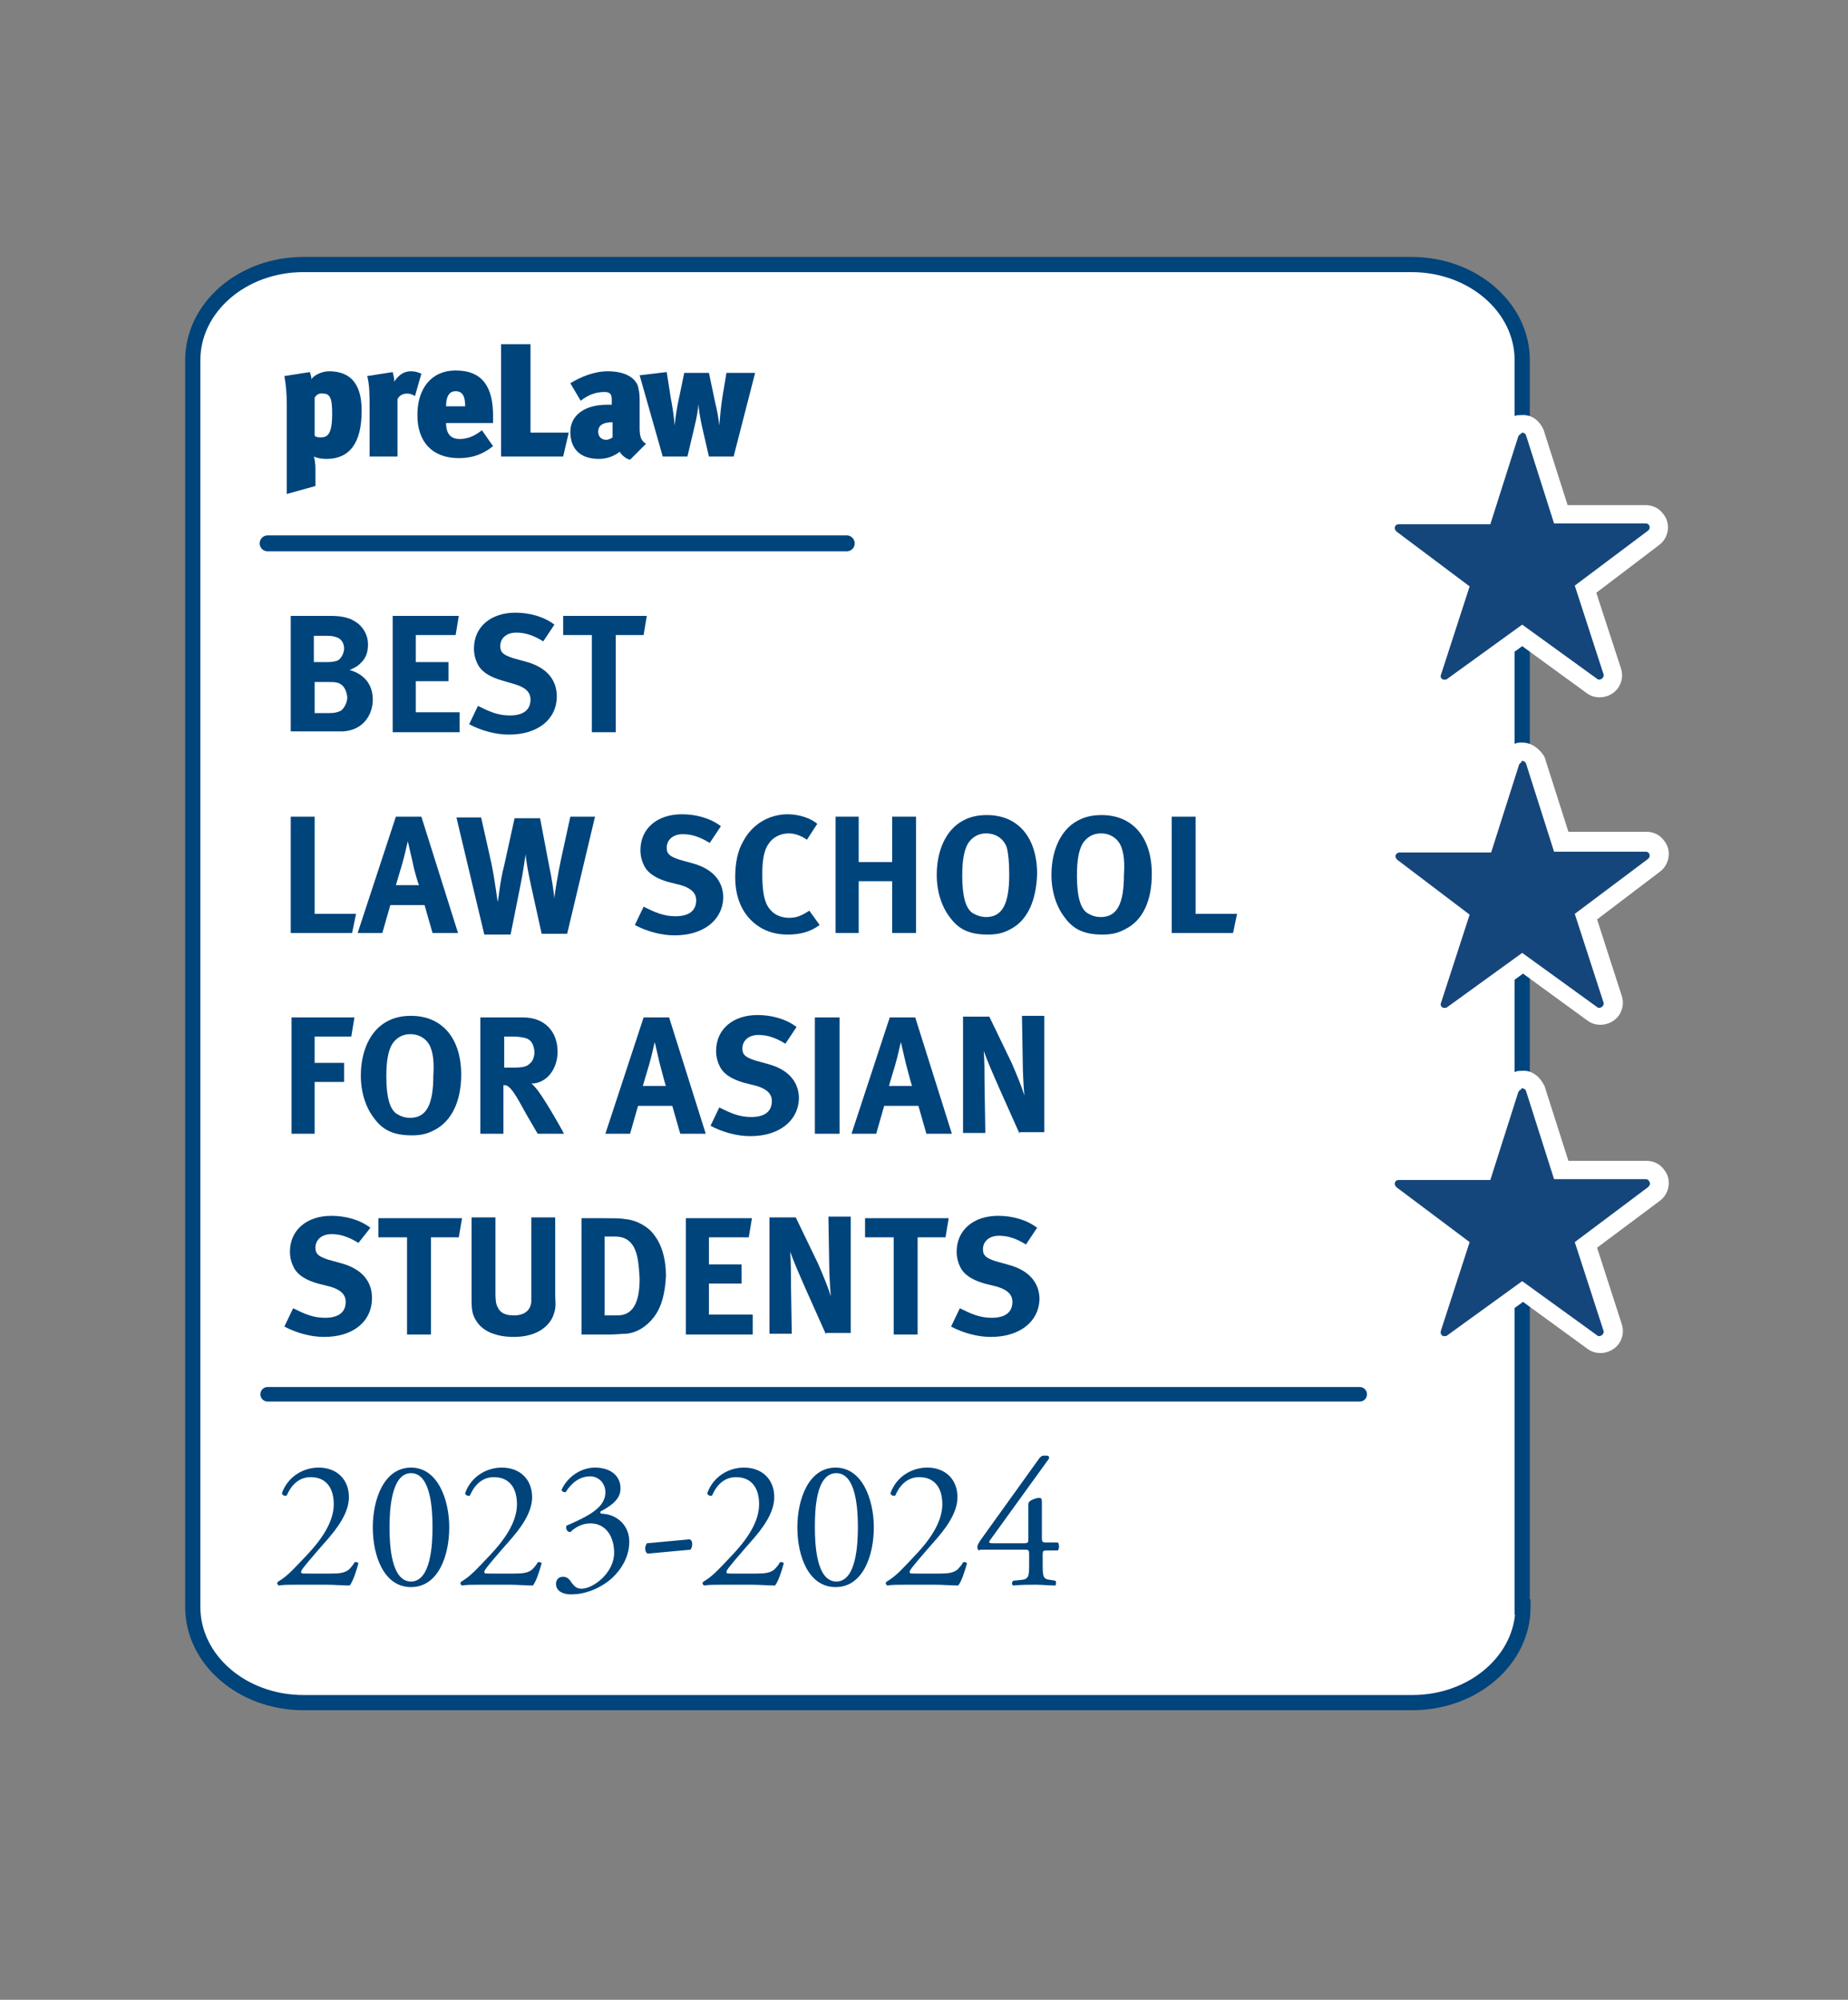 <?xml version="1.0" encoding="utf-8"?>
<!-- Generator: Adobe Illustrator 28.0.0, SVG Export Plug-In . SVG Version: 6.00 Build 0)  -->
<svg version="1.1" xmlns="http://www.w3.org/2000/svg" xmlns:xlink="http://www.w3.org/1999/xlink" x="0px" y="0px"
	 viewBox="0 0 232 251" style="enable-background:new 0 0 232 251;" xml:space="preserve">
<rect x="0" y="0" width="232" height="251" fill="#808080" stroke="none"/>
<style type="text/css">
	.st0{fill:#FFFFFF;stroke:#00447C;stroke-width:1.907;stroke-linecap:round;}
	.st1{fill:#00447C;}
	.st2{fill:none;stroke:#00447C;stroke-width:2;stroke-linecap:round;}
	.st3{fill:none;stroke:#00447C;stroke-width:1.824;stroke-linecap:round;}
	.st4{fill:#15467B;}
	.st5{fill:#FFFFFF;}
</style>
<g id="white_leaf">
</g>
<g id="blue_border">
	<path class="st0" d="M191.2,201.7c0,6.6-6.2,12-13.9,12H38.1c-7.7,0-13.9-5.4-13.9-12V45.2c0-6.6,6.2-12,13.9-12h139.1
		c7.7,0,13.9,5.4,13.9,12V201.7z"/>
</g>
<g id="Layer_2">
	<g>
		<path class="st1" d="M41.3,46.6c3.7,0,4.1,3,4.1,5c0,4.1-1.6,6-4.4,6c-0.6,0-1.2-0.1-1.6-0.3c0.1,0.3,0.2,0.8,0.2,1.6V61L36,62
			V50.7c0-1.3-0.1-2.4-0.3-3.5l3.2-0.5c0.1,0.3,0.2,0.6,0.2,0.9C39.3,47.2,40.3,46.6,41.3,46.6z M39.5,49.9v4.7
			c0,0.2,0.3,0.3,0.7,0.3c0.8,0,1.5-0.2,1.5-2.9c0-1.6-0.1-2.6-1.1-2.6C40,49.3,39.7,49.6,39.5,49.9z"/>
		<path class="st1" d="M52.1,49.7c-0.4-0.2-0.6-0.3-1-0.3c-0.6,0-1,0.3-1.2,0.7v7.2h-3.5V51c0-1.3,0-2.7-0.3-3.8l3.2-0.5
			c0.1,0.4,0.2,0.8,0.2,1.2c0.4-0.6,1-1.3,2.1-1.3c0.5,0,0.8,0.1,1.3,0.3L52.1,49.7z"/>
		<path class="st1" d="M57.7,55.1c0.9,0,1.8-0.3,2.8-1.1l1.4,2c-1.4,1.1-2.7,1.5-4.3,1.5c-3.3,0-5.2-2-5.2-5.4
			c0-3.4,1.8-5.6,4.8-5.6c3.4,0,4.7,2.1,4.7,5.7c0,0.4,0,0.6,0,0.9H56C56,53.9,56.2,55.1,57.7,55.1z M57.2,49.1
			c-0.7,0-1.2,0.5-1.2,1.9h2.4C58.4,49.8,58.1,49.1,57.2,49.1z"/>
		<path class="st1" d="M70.7,57.3h-7.8V43.2h3.7v11.1h4.8L70.7,57.3z"/>
		<path class="st1" d="M77.8,56.7c-0.5,0.4-1.4,0.9-2.6,0.9c-2.6,0-3.6-1.5-3.6-3.4c0-2,1.7-3.4,4.6-3.4c0.1,0,0.5,0,0.6,0v-0.6
			c0-0.6-0.1-1-0.9-1c-1.2,0-2.1,0.4-3,1.1l-1.3-2.2c1.3-0.8,3-1.5,4.7-1.5c2,0,3.4,0.7,3.8,1.9c0.1,0.5,0.2,0.9,0.2,1.6l0,3.6
			c0,0.9,0.1,1.6,0.8,2l-2,2C78.6,57.6,78,57.1,77.8,56.7z M75.1,54.2c0,0.6,0.4,1,1,1c0.3,0,0.7-0.2,0.8-0.3V53
			C75.4,53,75.1,53.6,75.1,54.2z"/>
		<path class="st1" d="M92.1,57.3H89l-0.9-3.9c-0.2-1-0.4-2-0.4-2.7c-0.1,0.8-0.2,1.6-0.5,2.8l-0.9,3.8h-3.1l-2.9-10.2l3.4-0.4
			l0.5,3.2c0.2,1,0.4,2.3,0.5,3.5h0c0.1-1.1,0.3-2.4,0.6-3.7l0.6-2.9h3.1l0.8,3.8c0.2,0.8,0.4,1.8,0.5,2.8h0
			c0.1-1.2,0.2-2.3,0.4-3.6l0.5-3h3.6L92.1,57.3z"/>
	</g>
	<line class="st2" x1="33.6" y1="68.2" x2="106.3" y2="68.2"/>
	<line class="st3" x1="33.6" y1="175" x2="170.7" y2="175"/>
	<g>
		<path class="st1" d="M41.6,197.5c1.1,0,1.7-0.1,2.2-0.5c0.4-0.4,0.6-0.7,0.7-0.9c0.2-0.1,0.4,0,0.5,0.1c-0.3,1.1-0.7,2.3-1.1,2.8
			c-0.9,0-1.9-0.1-3-0.1h-3.3c-1.3,0-2,0-2.6,0.1c0,0-0.2-0.1-0.2-0.3c0-0.1,0.1-0.2,0.3-0.3c1.1-0.7,1.8-1.5,3.5-3.3
			c1.5-1.6,3.3-3.9,3.3-6.3c0-2.1-1-3.4-2.9-3.4c-1.4,0-2.4,0.9-3,2.3c-0.2,0.1-0.6,0-0.6-0.3c0.7-2,2.6-3.2,4.6-3.2
			c2.3,0,3.8,1.5,3.8,3.7c0,1.4-0.7,3-2.5,5.1l-1.4,1.6c-1.9,2.2-2.1,2.5-2.1,2.7c0,0.2,0.1,0.2,0.7,0.2H41.6z"/>
		<path class="st1" d="M56.4,191.7c0,3.6-1.4,7.5-4.8,7.5c-3.4,0-4.8-3.9-4.8-7.5c0-3.5,1.4-7.5,4.8-7.5
			C55,184.2,56.4,188.3,56.4,191.7z M48.9,191.7c0,2.2,0.2,6.8,2.7,6.8c2.5,0,2.7-4.7,2.7-6.8c0-2.2-0.2-6.8-2.7-6.8
			C49.1,184.9,48.9,189.6,48.9,191.7z"/>
		<path class="st1" d="M64.6,197.5c1.1,0,1.7-0.1,2.2-0.5c0.4-0.4,0.6-0.7,0.7-0.9c0.2-0.1,0.4,0,0.5,0.1c-0.3,1.1-0.7,2.3-1.1,2.8
			c-0.9,0-1.9-0.1-3-0.1h-3.3c-1.3,0-2,0-2.6,0.1c0,0-0.2-0.1-0.2-0.3c0-0.1,0.1-0.2,0.3-0.3c1.1-0.7,1.8-1.5,3.5-3.3
			c1.5-1.6,3.3-3.9,3.3-6.3c0-2.1-1-3.4-2.9-3.4c-1.4,0-2.4,0.9-3,2.3c-0.2,0.1-0.6,0-0.6-0.3c0.7-2,2.6-3.2,4.6-3.2
			c2.3,0,3.8,1.5,3.8,3.7c0,1.4-0.7,3-2.5,5.1l-1.4,1.6c-1.9,2.2-2.1,2.5-2.1,2.7c0,0.2,0.1,0.2,0.7,0.2H64.6z"/>
		<path class="st1" d="M69.8,198.8c0-0.5,0.3-0.9,0.9-0.9c0.6,0,0.9,0.5,1.1,0.8c0.3,0.4,0.6,0.7,1.2,0.7c1.5,0,4.1-2,4.1-4.5
			c0-2-1-3.7-3-3.7c-1.1,0-2,0.6-2.5,1.1c-0.4,0-0.6-0.4-0.5-0.8c0.9-0.4,2.8-1.2,3.7-2c0.5-0.4,1.2-1.1,1.2-2.2c0-1.2-0.9-2-1.9-2
			c-1.4,0-2.4,0.9-3.1,2c-0.2,0-0.5-0.1-0.5-0.3c0.7-1.6,2.4-2.8,4.2-2.8c1.9,0,3.2,1,3.2,2.6c0,0.9-0.4,1.8-2.5,2.9
			c-0.1,0.2,0,0.3,0.3,0.3c1.7,0.1,3.3,1.4,3.3,3.5c0,1.7-0.8,3.3-2.2,4.6c-1.7,1.5-3.7,2-4.8,2C71.1,200.2,69.8,199.9,69.8,198.8z"
			/>
		<path class="st1" d="M86.6,193.2c0.3,0.2,0.3,0.4,0.3,0.7c0,0.2-0.1,0.4-0.2,0.6l-5.4,0.5c-0.3-0.2-0.3-0.5-0.3-0.7
			c0-0.2,0.1-0.4,0.2-0.6L86.6,193.2z"/>
		<path class="st1" d="M95,197.5c1.1,0,1.7-0.1,2.2-0.5c0.4-0.4,0.6-0.7,0.7-0.9c0.2-0.1,0.4,0,0.5,0.1c-0.3,1.1-0.7,2.3-1.1,2.8
			c-0.9,0-1.9-0.1-3-0.1H91c-1.3,0-2,0-2.6,0.1c0,0-0.2-0.1-0.2-0.3c0-0.1,0.1-0.2,0.3-0.3c1.1-0.7,1.8-1.5,3.5-3.3
			c1.5-1.6,3.3-3.9,3.3-6.3c0-2.1-1-3.4-2.9-3.4c-1.4,0-2.4,0.9-3,2.3c-0.2,0.1-0.6,0-0.6-0.3c0.7-2,2.6-3.2,4.6-3.2
			c2.3,0,3.8,1.5,3.8,3.7c0,1.4-0.7,3-2.5,5.1l-1.4,1.6c-1.9,2.2-2.1,2.5-2.1,2.7c0,0.2,0.1,0.2,0.7,0.2H95z"/>
		<path class="st1" d="M109.7,191.7c0,3.6-1.4,7.5-4.8,7.5c-3.4,0-4.8-3.9-4.8-7.5c0-3.5,1.4-7.5,4.8-7.5
			C108.3,184.2,109.7,188.3,109.7,191.7z M102.3,191.7c0,2.2,0.2,6.8,2.7,6.8c2.5,0,2.7-4.7,2.7-6.8c0-2.2-0.2-6.8-2.7-6.8
			C102.4,184.9,102.3,189.6,102.3,191.7z"/>
		<path class="st1" d="M118,197.5c1.1,0,1.7-0.1,2.2-0.5c0.4-0.4,0.6-0.7,0.7-0.9c0.2-0.1,0.4,0,0.5,0.1c-0.3,1.1-0.7,2.3-1.1,2.8
			c-0.9,0-1.9-0.1-3-0.1H114c-1.3,0-2,0-2.6,0.1c0,0-0.2-0.1-0.2-0.3c0-0.1,0.1-0.2,0.3-0.3c1.1-0.7,1.8-1.5,3.5-3.3
			c1.5-1.6,3.3-3.9,3.3-6.3c0-2.1-1-3.4-2.9-3.4c-1.4,0-2.4,0.9-3,2.3c-0.2,0.1-0.6,0-0.6-0.3c0.7-2,2.6-3.2,4.6-3.2
			c2.3,0,3.8,1.5,3.8,3.7c0,1.4-0.7,3-2.5,5.1l-1.4,1.6c-1.9,2.2-2.1,2.5-2.1,2.7c0,0.2,0.1,0.2,0.7,0.2H118z"/>
		<path class="st1" d="M123,194.6c-0.2,0-0.3-0.2-0.3-0.4c0-0.3,0.1-0.4,0.4-0.9l7.4-10.3c0.2-0.2,0.3-0.3,0.5-0.3h0.4
			c0.2,0,0.3,0.1,0.3,0.2c0,0.1,0,0.2-0.1,0.3l-7.3,10.1c-0.3,0.4,0,0.4,0.6,0.4h3.6c0.6,0,0.6-0.1,0.6-0.6v-4.2
			c0-0.2,0-0.3,0.2-0.5c0.3-0.2,0.8-0.4,1.2-0.4c0.3,0,0.3,0.3,0.3,0.7v4.4c0,0.4,0.1,0.5,0.5,0.5h1.5c0.2,0.2,0.2,0.8,0,1h-1.2
			c-0.6,0-0.7,0-0.7,0.5v1c0,1.8,0,2.1,1,2.2l0.6,0.1c0.1,0.1,0.1,0.5,0,0.6c-0.8,0-1.7-0.1-2.4-0.1c-0.8,0-1.9,0-2.9,0.1
			c-0.2-0.1-0.2-0.4,0-0.6l1-0.1c1-0.1,1-0.5,1-2.2v-1c0-0.6-0.1-0.6-0.7-0.6H123z"/>
	</g>
	<path class="st4" d="M181.3,127.5c-0.9,0-1.6-0.8-1.6-1.7c0-0.2,0-0.3,0.1-0.5l3.4-10.3l-8.5-6.4c-0.7-0.5-0.9-1.6-0.3-2.3
		c0.3-0.4,0.8-0.7,1.3-0.7h10.7l3.2-10.2c0.2-0.5,0.6-0.9,1.1-1.1c0.2,0,0.3-0.1,0.5-0.1c0.7,0,1.3,0.5,1.6,1.1l3.2,10.2h10.6
		c0.9,0,1.6,0.7,1.6,1.6c0,0.5-0.2,1-0.7,1.3l-8.5,6.4l3.4,10.3c0.3,0.9-0.2,1.8-1,2.1c-0.2,0.1-0.3,0.1-0.5,0.1l0,0
		c-0.3,0-0.7-0.1-1-0.3l-8.8-6.3l-8.8,6.4C182,127.4,181.7,127.5,181.3,127.5z"/>
	<path class="st5" d="M191.1,95.5c0.2,0,0.4,0.1,0.5,0.4l3.5,11h11.5c0.3,0,0.5,0.2,0.5,0.5c0,0.2-0.1,0.3-0.2,0.4l-9.2,6.9
		l3.6,11.1c0.1,0.2,0,0.3-0.1,0.5c-0.1,0.1-0.3,0.2-0.4,0.2c-0.1,0-0.2,0-0.3-0.1l-9.4-6.8l-9.4,6.8c-0.1,0.1-0.2,0.1-0.3,0.1
		c-0.1,0-0.1,0-0.2,0c-0.3-0.1-0.4-0.4-0.3-0.6c0,0,0,0,0,0l3.6-11.1l-9.1-6.9c-0.2-0.2-0.3-0.5-0.1-0.7c0.1-0.1,0.2-0.2,0.4-0.2
		h11.5l3.5-11c0.1-0.2,0.2-0.3,0.3-0.3C191,95.5,191,95.5,191.1,95.5 M191.1,93.2L191.1,93.2c-0.3,0-0.6,0-0.8,0.1
		c-0.9,0.3-1.5,0.9-1.8,1.8l-3,9.4h-9.8c-1.5,0-2.8,1.2-2.8,2.8c0,0.9,0.4,1.7,1.1,2.2l7.9,5.9l-3.1,9.6c-0.5,1.5,0.3,3,1.8,3.5
		c0.8,0.3,1.8,0.1,2.5-0.4l8.1-5.9l8.1,5.9c1.2,0.9,3,0.6,3.9-0.6c0.5-0.7,0.7-1.6,0.4-2.5l-3.1-9.6l7.9-6c1.2-0.9,1.5-2.7,0.5-3.9
		c-0.5-0.7-1.3-1.1-2.2-1.1h-9.8l-3-9.4C193.3,94,192.3,93.2,191.1,93.2L191.1,93.2z"/>
	<path class="st4" d="M181.3,168.7c-0.2,0-0.3,0-0.5-0.1c-0.9-0.3-1.3-1.2-1.1-2.1c0,0,0,0,0,0l3.4-10.3l-8.5-6.4
		c-0.7-0.6-0.9-1.6-0.3-2.3c0.3-0.4,0.8-0.6,1.3-0.6h10.7l3.2-10.2c0.2-0.5,0.6-0.9,1.1-1.1c0.2-0.1,0.3-0.1,0.5-0.1
		c0.7,0,1.3,0.5,1.6,1.1l3.2,10.2h10.6c0.9,0,1.6,0.7,1.6,1.6c0,0.5-0.2,1-0.7,1.3l-8.5,6.4l3.4,10.3c0.2,0.5,0.1,1.1-0.2,1.5
		c-0.3,0.4-0.8,0.7-1.3,0.7l0,0c-0.3,0-0.7-0.1-1-0.3l-8.8-6.4l-8.8,6.3C182,168.6,181.7,168.7,181.3,168.7z"/>
	<path class="st5" d="M191.1,136.6c0.2,0,0.4,0.1,0.5,0.4l3.5,11h11.5c0.2,0,0.4,0.1,0.5,0.4c0.1,0.2,0,0.4-0.2,0.6l-9.2,6.9
		l3.6,11.1c0.1,0.2,0,0.3-0.1,0.5c-0.1,0.1-0.3,0.2-0.4,0.2c-0.1,0-0.2,0-0.3-0.1l-9.4-6.8l-9.4,6.8c-0.1,0.1-0.2,0.1-0.3,0.1
		c-0.1,0-0.1,0-0.2,0c-0.3-0.1-0.4-0.4-0.3-0.7l3.6-11.1l-9.2-6.9c-0.1-0.1-0.2-0.3-0.2-0.4c0-0.3,0.2-0.5,0.5-0.5c0,0,0,0,0,0h11.5
		l3.5-11c0.1-0.2,0.2-0.3,0.3-0.3C191,136.6,191,136.6,191.1,136.6 M191.1,134.4L191.1,134.4c-0.3,0-0.6,0-0.8,0.1
		c-0.9,0.3-1.5,0.9-1.8,1.8l-3,9.4h-9.8c-1.5,0-2.8,1.3-2.8,2.8c0,0.9,0.4,1.7,1.1,2.2l7.9,5.9l-3.1,9.6c-0.5,1.5,0.3,3,1.8,3.5
		c0.3,0.1,0.6,0.1,0.9,0.1c0.6,0,1.2-0.2,1.6-0.5l8.1-5.9l8.1,5.9c1.2,0.9,3,0.6,3.9-0.6c0.5-0.7,0.7-1.6,0.4-2.5l-3.1-9.6l7.9-5.9
		c1.2-0.9,1.5-2.7,0.5-3.9c-0.5-0.7-1.3-1.1-2.2-1.1h-9.8l-3-9.4C193.3,135.1,192.3,134.3,191.1,134.4L191.1,134.4z"/>
	<path class="st4" d="M200.8,86.4c-0.3,0-0.7-0.1-1-0.3l-8.8-6.4l-8.8,6.4c-0.3,0.2-0.6,0.3-1,0.3c-0.2,0-0.3,0-0.5-0.1
		c-0.9-0.3-1.3-1.2-1-2.1l3.4-10.3l-8.5-6.4c-0.4-0.3-0.7-0.8-0.7-1.3c0-0.9,0.7-1.6,1.6-1.6h10.7l3.2-10.2c0.2-0.5,0.6-0.9,1.1-1.1
		c0.2-0.1,0.3-0.1,0.5-0.1c0.7,0,1.3,0.5,1.6,1.1l3.2,10.2h10.6c0.9,0,1.6,0.7,1.6,1.6c0,0.5-0.2,1-0.7,1.3l-8.5,6.4l3.4,10.3
		c0.3,0.9-0.2,1.8-1.1,2.1C201.1,86.4,201,86.4,200.8,86.4z"/>
	<path class="st5" d="M191.1,54.3c0.2,0,0.4,0.1,0.5,0.4l3.5,11h11.5c0.3,0,0.5,0.2,0.5,0.5c0,0.2-0.1,0.3-0.2,0.4l-9.2,6.9
		l3.6,11.1c0.1,0.2,0,0.3-0.1,0.5c-0.1,0.1-0.3,0.2-0.4,0.2c-0.1,0-0.2,0-0.3-0.1l-9.4-6.8l-9.4,6.8c-0.1,0.1-0.2,0.1-0.3,0.1
		c-0.1,0-0.1,0-0.2,0c-0.3-0.1-0.4-0.4-0.3-0.6c0,0,0,0,0,0l3.6-11.1l-9.2-6.9c-0.1-0.1-0.2-0.3-0.2-0.4c0-0.3,0.2-0.5,0.5-0.5
		c0,0,0,0,0,0h11.5l3.5-11c0.1-0.2,0.2-0.3,0.3-0.3C190.9,54.4,191,54.4,191.1,54.3 M191,52.1L191,52.1c-0.3,0-0.6,0-0.8,0.1
		c-0.9,0.3-1.5,0.9-1.8,1.8l-3,9.4h-9.8c-1.5,0-2.8,1.2-2.8,2.8c0,0.9,0.4,1.7,1.1,2.2l7.9,5.9l-3.1,9.6c-0.5,1.5,0.3,3,1.8,3.5
		c0.8,0.3,1.8,0.1,2.5-0.4l8.1-5.9l8.1,5.9c1.2,0.9,3,0.6,3.9-0.6c0.5-0.7,0.7-1.6,0.4-2.5l-3.1-9.5l7.9-6c1.2-0.9,1.5-2.7,0.5-3.9
		c-0.5-0.7-1.3-1.1-2.2-1.1h-9.8l-3-9.4C193.3,52.8,192.3,52,191,52.1L191,52.1z"/>
	<g>
		<path class="st1" d="M43,91.8c-0.5,0-1.1,0-1.9,0h-4.6V77.3h4.9c1.8,0,2.7,0.3,3.6,1c0.8,0.7,1.2,1.6,1.2,2.6c0,1-0.3,1.8-1,2.4
			c-0.4,0.4-0.7,0.5-1.3,0.8c1.8,0.5,2.9,1.8,2.9,3.7C46.8,89.8,45.5,91.7,43,91.8z M42.3,80c-0.3-0.1-0.6-0.2-1.2-0.2h-1.7v3.3h1.7
			c0.7,0,1-0.1,1.3-0.2c0.4-0.2,0.8-0.9,0.8-1.5C43.2,80.8,42.9,80.2,42.3,80z M42.4,85.7c-0.4-0.1-0.6-0.1-1.1-0.1h-1.8v3.9h1.9
			c0.6,0,1-0.1,1.4-0.3c0.4-0.3,0.8-1,0.8-1.7C43.5,86.6,43.1,85.9,42.4,85.7z"/>
		<path class="st1" d="M49.3,91.9V77.3h8.3l-0.4,2.4h-5v3.4h4.1v2.4h-4.1v3.9h5.5v2.5H49.3z"/>
		<path class="st1" d="M63.9,92.2c-1.7,0-3.5-0.5-5-1.3l1.1-2.3c1.4,0.7,2.5,1.2,4,1.2c1.7,0,2.6-0.7,2.6-2c0-0.9-0.6-1.5-1.9-1.9
			L63,85.4c-1.4-0.4-2.4-1-2.9-1.8c-0.4-0.7-0.6-1.4-0.6-2.2c0-2.7,2.1-4.5,5.2-4.5c1.8,0,3.6,0.5,4.9,1.5l-1.4,2.1
			c-1.3-0.8-2.3-1.1-3.4-1.1c-1.2,0-2,0.7-2,1.7c0,0.8,0.4,1.1,1.6,1.5l1.8,0.5c2.4,0.7,3.7,2.2,3.7,4.3
			C69.9,90.3,67.5,92.2,63.9,92.2z"/>
		<path class="st1" d="M80.8,79.7h-3.5v12.2h-3V79.7h-3.6v-2.4h10.5L80.8,79.7z"/>
		<path class="st1" d="M44.2,117.1h-7.7v-14.6h3v12.2h5.2L44.2,117.1z"/>
		<path class="st1" d="M54.3,117.1l-1-3.5H49l-1,3.5h-3.1l4.8-14.6h3.2l4.6,14.6H54.3z M51.8,108.2l-0.6-2.6
			c-0.1,0.3-0.4,1.8-0.7,2.8c-0.3,1-0.5,1.7-0.8,2.7h2.9C52.5,110.9,52,109.3,51.8,108.2z"/>
		<path class="st1" d="M71.2,117.2H68l-1.3-5.9c-0.4-1.8-0.7-3.5-0.7-4.1c-0.1,0.4-0.3,2.2-0.7,4.1l-1.2,6h-3.3l-3.5-14.7h3.1
			l1.3,5.8c0.5,2.5,0.7,4.5,0.8,4.8c0.1-0.6,0.3-2.7,0.8-4.6l1.3-5.9h3.2L69,109c0.3,1.3,0.6,3.6,0.6,3.8c0-0.5,0.5-3.4,0.8-4.8
			l1.2-5.5h3.1L71.2,117.2z"/>
		<path class="st1" d="M84.7,117.4c-1.7,0-3.5-0.5-5-1.3l1.1-2.3c1.4,0.7,2.5,1.2,4,1.2c1.7,0,2.6-0.7,2.6-2c0-0.9-0.6-1.5-1.9-1.9
			l-1.6-0.4c-1.4-0.4-2.4-1-2.9-1.8c-0.4-0.7-0.6-1.4-0.6-2.2c0-2.7,2.1-4.5,5.2-4.5c1.8,0,3.6,0.5,4.9,1.5l-1.4,2.1
			c-1.3-0.8-2.3-1.1-3.4-1.1c-1.2,0-2,0.7-2,1.7c0,0.8,0.4,1.1,1.6,1.5l1.8,0.5c2.4,0.7,3.7,2.2,3.7,4.3
			C90.7,115.5,88.3,117.4,84.7,117.4z"/>
		<path class="st1" d="M98.9,117.3c-2,0-3.6-0.7-4.8-2c-1.2-1.3-1.8-3.1-1.8-5.2c0-1.8,0.3-3.3,1-4.5c1.1-2.1,3.2-3.4,5.6-3.4
			c1.4,0,2.9,0.5,3.7,1.2l-1.3,2c-0.7-0.5-1.5-0.8-2.3-0.8c-1,0-2,0.5-2.5,1.3c-0.6,0.8-0.8,2.1-0.8,3.8c0,2,0.2,3.1,0.6,3.9
			c0.6,1.1,1.6,1.6,2.8,1.6c0.9,0,1.6-0.3,2.5-0.9l1.3,1.8C101.8,116.9,100.6,117.3,98.9,117.3z"/>
		<path class="st1" d="M112,117.1v-6.5h-4.2v6.5h-2.9v-14.6h2.9v5.7h4.2v-5.7h3v14.6H112z"/>
		<path class="st1" d="M126.9,116.6c-0.9,0.5-1.7,0.7-2.9,0.7c-2.2,0-3.6-0.6-4.7-2.1c-1.1-1.4-1.7-3.3-1.7-5.4
			c0-3.1,1.2-5.7,3.3-6.8c0.9-0.5,1.9-0.7,3-0.7c3.9,0,6.3,2.8,6.3,7.4C130.1,113,129,115.5,126.9,116.6z M126.4,106.4
			c-0.2-0.7-1-1.8-2.6-1.8c-1,0-1.8,0.5-2.3,1.3c-0.5,0.9-0.7,2.2-0.7,4c0,2.5,0.4,4.1,1.3,4.7c0.5,0.3,1.1,0.5,1.7,0.5
			c2,0,2.9-1.6,2.9-5.3C126.7,108.3,126.6,107.2,126.4,106.4z"/>
		<path class="st1" d="M141.3,116.6c-0.9,0.5-1.7,0.7-2.9,0.7c-2.2,0-3.6-0.6-4.7-2.1c-1.1-1.4-1.7-3.3-1.7-5.4
			c0-3.1,1.2-5.7,3.3-6.8c0.9-0.5,1.9-0.7,3-0.7c3.9,0,6.3,2.8,6.3,7.4C144.6,113,143.5,115.5,141.3,116.6z M140.8,106.4
			c-0.2-0.7-1-1.8-2.6-1.8c-1,0-1.8,0.5-2.3,1.3c-0.5,0.9-0.7,2.2-0.7,4c0,2.5,0.4,4.1,1.3,4.7c0.5,0.3,1,0.5,1.7,0.5
			c2,0,2.9-1.6,2.9-5.3C141.2,108.3,141.1,107.2,140.8,106.4z"/>
		<path class="st1" d="M154.8,117.1h-7.7v-14.6h3v12.2h5.2L154.8,117.1z"/>
		<path class="st1" d="M44.1,130.1h-4.6v3.3h3.7v2.4h-3.7v6.5h-2.9v-14.6h7.9L44.1,130.1z"/>
		<path class="st1" d="M54.6,141.8c-0.9,0.5-1.7,0.7-2.9,0.7c-2.2,0-3.6-0.6-4.7-2.1c-1.1-1.4-1.7-3.3-1.7-5.4
			c0-3.1,1.2-5.7,3.3-6.8c0.9-0.5,1.9-0.7,3-0.7c3.9,0,6.3,2.8,6.3,7.4C57.9,138.2,56.7,140.7,54.6,141.8z M54.1,131.6
			c-0.2-0.7-1-1.8-2.6-1.8c-1,0-1.8,0.5-2.3,1.3c-0.5,0.9-0.7,2.2-0.7,4c0,2.5,0.4,4.1,1.3,4.7c0.5,0.3,1,0.5,1.7,0.5
			c2,0,2.9-1.6,2.9-5.3C54.5,133.5,54.4,132.4,54.1,131.6z"/>
		<path class="st1" d="M67.5,142.3c-0.6-1-0.8-1.4-1.4-2.4c-1.4-2.6-1.9-3.3-2.4-3.6c-0.1-0.1-0.3-0.1-0.5-0.1v6.1h-2.9v-14.6h5.4
			c2.6,0,4.3,1.7,4.3,4.3c0,2.2-1.4,4-3.3,4c0.3,0.2,0.4,0.4,0.6,0.6c0.8,0.9,3,4.7,3.5,5.7H67.5z M66,130.3
			c-0.3-0.1-0.9-0.2-1.7-0.2h-1v3.9h1c1.3,0,1.8-0.1,2.2-0.5c0.4-0.3,0.6-0.9,0.6-1.5C67,131.1,66.7,130.5,66,130.3z"/>
		<path class="st1" d="M85.4,142.3l-1-3.5h-4.3l-1,3.5H76l4.8-14.6h3.2l4.6,14.6H85.4z M82.8,133.4l-0.6-2.6
			c-0.1,0.3-0.4,1.8-0.7,2.8c-0.3,1-0.5,1.7-0.8,2.7h2.9C83.5,136.1,83.1,134.5,82.8,133.4z"/>
		<path class="st1" d="M94.2,142.6c-1.7,0-3.5-0.5-5-1.3l1.1-2.3c1.4,0.7,2.5,1.2,4,1.2c1.7,0,2.6-0.7,2.6-2c0-0.9-0.6-1.5-1.9-1.9
			l-1.6-0.4c-1.4-0.4-2.4-1-2.9-1.8c-0.4-0.7-0.6-1.4-0.6-2.2c0-2.7,2.1-4.5,5.2-4.5c1.8,0,3.6,0.5,4.9,1.5l-1.4,2.1
			c-1.3-0.8-2.3-1.1-3.4-1.1c-1.2,0-2,0.7-2,1.7c0,0.8,0.4,1.1,1.6,1.5l1.8,0.5c2.4,0.7,3.7,2.2,3.7,4.3
			C100.2,140.7,97.8,142.6,94.2,142.6z"/>
		<path class="st1" d="M102.3,142.3v-14.6h3.1v14.6H102.3z"/>
		<path class="st1" d="M116.3,142.3l-1-3.5H111l-1,3.5h-3.1l4.8-14.6h3.2l4.6,14.6H116.3z M113.7,133.4l-0.6-2.6
			c-0.1,0.3-0.4,1.8-0.7,2.8c-0.3,1-0.5,1.7-0.8,2.7h2.9C114.4,136.1,114,134.5,113.7,133.4z"/>
		<path class="st1" d="M128,142.3l-2.5-5.6c-0.8-1.8-1.7-3.9-2-4.8c0.1,1.2,0.1,2.9,0.1,4.1l0.1,6.2h-2.8v-14.6h3.3l2.8,5.8
			c0.7,1.6,1.3,3.1,1.6,4.1c-0.1-1.1-0.2-3-0.2-4l-0.1-6h2.8v14.6H128z"/>
		<path class="st1" d="M40.7,167.8c-1.7,0-3.5-0.5-5-1.3l1.1-2.3c1.4,0.7,2.5,1.2,4,1.2c1.7,0,2.6-0.7,2.6-2c0-0.9-0.6-1.5-1.9-1.9
			l-1.6-0.4c-1.4-0.4-2.4-1-2.9-1.8c-0.4-0.7-0.6-1.4-0.6-2.2c0-2.7,2.1-4.5,5.2-4.5c1.8,0,3.6,0.5,4.9,1.5L45,156
			c-1.3-0.8-2.3-1.1-3.4-1.1c-1.2,0-2,0.7-2,1.7c0,0.8,0.4,1.1,1.6,1.5l1.8,0.5c2.4,0.7,3.7,2.2,3.7,4.3
			C46.7,165.9,44.3,167.8,40.7,167.8z"/>
		<path class="st1" d="M57.6,155.3h-3.5v12.2h-3v-12.2h-3.6v-2.4H58L57.6,155.3z"/>
		<path class="st1" d="M69.5,165c-0.4,1.2-1.8,2.8-5,2.8c-2.2,0-3.9-0.7-4.7-2c-0.5-0.8-0.6-1.3-0.6-2.8v-10.2h3v9.6
			c0,0.9,0.1,1.4,0.3,1.7c0.3,0.7,1,1,2,1c1.3,0,2.1-0.6,2.2-1.7c0-0.3,0-0.5,0-1.3v-9.3h3v9.8C69.8,164.1,69.7,164.4,69.5,165z"/>
		<path class="st1" d="M82.1,165.3c-0.9,1.2-2.2,2-3.5,2.1c-0.5,0-1.2,0.1-2.1,0.1h-3.5v-14.6h2.9c0.8,0,2,0,2.5,0.1
			c1.2,0.1,2.3,0.6,3.2,1.4c1.3,1.3,2,3.2,2,5.8C83.5,162.2,83.1,164,82.1,165.3z M79.5,156.4c-0.5-0.8-1.2-1.2-2.3-1.2h-1.3v9.9
			h1.6c1.9,0,2.8-1.5,2.8-4.6C80.2,158.8,80.1,157.4,79.5,156.4z"/>
		<path class="st1" d="M86.1,167.5v-14.6h8.3l-0.4,2.4h-5v3.4h4.1v2.4H89v3.9h5.5v2.5H86.1z"/>
		<path class="st1" d="M103.7,167.5l-2.5-5.6c-0.8-1.8-1.7-3.9-2-4.8c0.1,1.2,0.1,2.9,0.1,4.1l0.1,6.2h-2.8v-14.6h3.3l2.8,5.8
			c0.7,1.6,1.3,3.1,1.6,4.1c-0.1-1.1-0.2-3-0.2-4l-0.1-6h2.8v14.6H103.7z"/>
		<path class="st1" d="M118.7,155.3h-3.5v12.2h-3v-12.2h-3.6v-2.4h10.5L118.7,155.3z"/>
		<path class="st1" d="M124.4,167.8c-1.7,0-3.5-0.5-5-1.3l1.1-2.3c1.4,0.7,2.5,1.2,4,1.2c1.7,0,2.6-0.7,2.6-2c0-0.9-0.6-1.5-1.9-1.9
			l-1.6-0.4c-1.4-0.4-2.4-1-2.9-1.8c-0.4-0.7-0.6-1.4-0.6-2.2c0-2.7,2.1-4.5,5.2-4.5c1.8,0,3.6,0.5,4.9,1.5l-1.4,2.1
			c-1.3-0.8-2.3-1.1-3.4-1.1c-1.2,0-2,0.7-2,1.7c0,0.8,0.4,1.1,1.6,1.5l1.8,0.5c2.4,0.7,3.7,2.2,3.7,4.3
			C130.4,165.9,128,167.8,124.4,167.8z"/>
	</g>
</g>
<g id="world_white_line">
</g>
<g id="world_top">
</g>
</svg>
